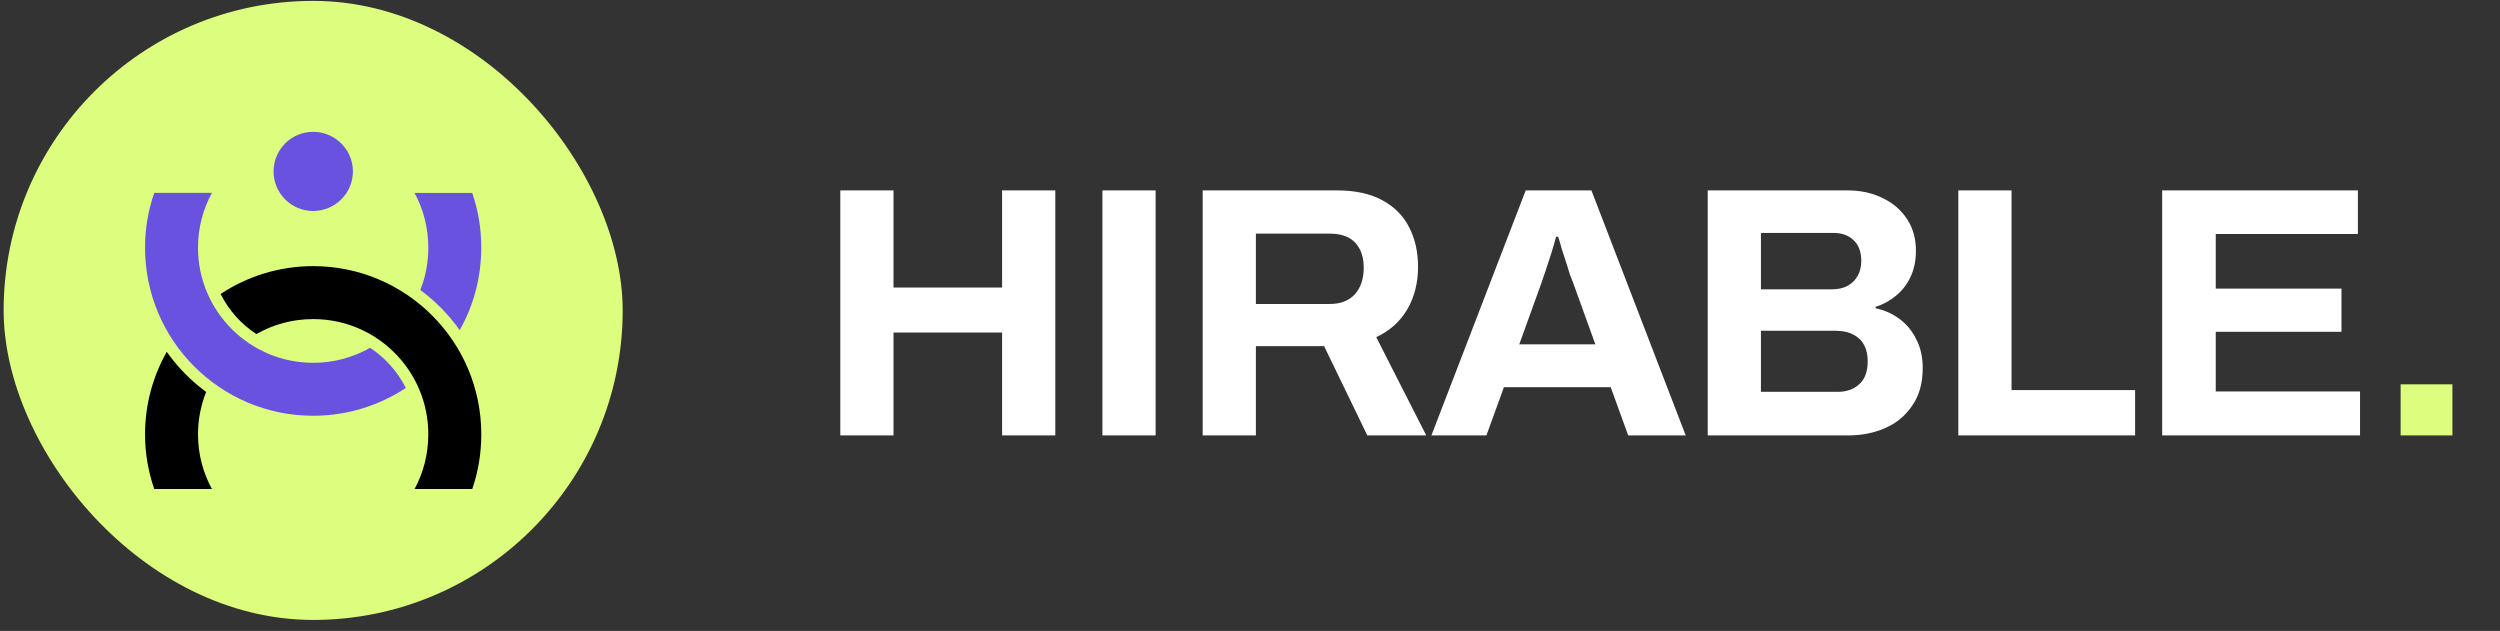 <svg xmlns="http://www.w3.org/2000/svg" width="210" height="53" viewBox="0 0 210 53" fill="none"><rect x="0" y="0" width="210" height="53" fill="#333333" stroke="none"/><rect x="0.305" y="0.074" width="52" height="52" rx="26" fill="#DCFD7D"></rect><path fill-rule="evenodd" clip-rule="evenodd" d="M35.977 36.476C35.977 31.131 31.65 26.803 26.304 26.803C24.574 26.803 22.933 27.259 21.537 28.063C20.262 27.228 19.213 26.061 18.532 24.693C20.764 23.219 23.435 22.355 26.307 22.355C34.11 22.355 40.428 28.688 40.428 36.476C40.428 38.086 40.17 39.633 39.669 41.076H34.825C35.566 39.711 35.977 38.147 35.977 36.476ZM17.316 32.923C16.876 34.031 16.632 35.232 16.632 36.476C16.632 38.147 17.056 39.711 17.802 41.076H12.957C12.456 39.633 12.184 38.086 12.184 36.476C12.184 33.956 12.852 31.601 14.007 29.552C14.917 30.843 16.04 31.982 17.316 32.923Z" fill="black"></path><path fill-rule="evenodd" clip-rule="evenodd" d="M26.305 11.074C28.143 11.074 29.645 12.563 29.645 14.399C29.645 16.237 28.141 17.723 26.305 17.723C24.467 17.723 22.98 16.235 22.98 14.399C22.98 12.56 24.467 11.074 26.305 11.074Z" fill="#6A52E0"></path><path fill-rule="evenodd" clip-rule="evenodd" d="M35.977 20.805C35.977 22.05 35.748 23.251 35.308 24.359C36.584 25.3 37.692 26.439 38.617 27.73C39.772 25.68 40.425 23.325 40.425 20.805C40.425 19.196 40.168 17.648 39.666 16.206H34.822C35.566 17.571 35.977 19.134 35.977 20.805ZM31.087 29.216C29.675 30.02 28.05 30.476 26.304 30.476C20.974 30.476 16.632 26.148 16.632 20.803C16.632 19.132 17.056 17.568 17.802 16.203H12.957C12.456 17.645 12.184 19.193 12.184 20.803C12.184 28.606 18.516 34.924 26.304 34.924C29.189 34.924 31.86 34.057 34.092 32.586C33.395 31.221 32.362 30.051 31.087 29.216Z" fill="#6A52E0"></path><path d="M70.585 36.574V15.994H75.055V24.154H84.175V15.994H88.645V36.574H84.175V27.934H75.055V36.574H70.585ZM92.602 36.574V15.994H97.072V36.574H92.602ZM101.025 36.574V15.994H112.305C113.825 15.994 115.085 16.264 116.085 16.804C117.105 17.344 117.865 18.104 118.365 19.084C118.865 20.044 119.115 21.154 119.115 22.414C119.115 23.754 118.815 24.944 118.215 25.984C117.615 27.004 116.745 27.784 115.605 28.324L119.805 36.574H114.855L111.225 29.074H105.495V36.574H101.025ZM105.495 25.534H111.705C112.605 25.534 113.305 25.264 113.805 24.724C114.305 24.164 114.555 23.414 114.555 22.474C114.555 21.874 114.445 21.364 114.225 20.944C114.005 20.504 113.685 20.174 113.265 19.954C112.845 19.734 112.325 19.624 111.705 19.624H105.495V25.534ZM120.239 36.574L128.159 15.994H133.679L141.599 36.574H136.769L135.299 32.524H126.329L124.859 36.574H120.239ZM127.619 28.924H134.009L132.179 23.854C132.099 23.634 131.999 23.374 131.879 23.074C131.779 22.754 131.669 22.404 131.549 22.024C131.429 21.644 131.309 21.274 131.189 20.914C131.089 20.534 130.989 20.194 130.889 19.894H130.709C130.609 20.274 130.479 20.724 130.319 21.244C130.159 21.744 129.999 22.234 129.839 22.714C129.679 23.174 129.549 23.554 129.449 23.854L127.619 28.924ZM143.448 36.574V15.994H155.208C156.288 15.994 157.258 16.204 158.118 16.624C158.998 17.044 159.688 17.634 160.188 18.394C160.688 19.154 160.938 20.044 160.938 21.064C160.938 21.884 160.788 22.614 160.488 23.254C160.188 23.894 159.778 24.424 159.258 24.844C158.758 25.264 158.188 25.574 157.548 25.774V25.894C158.308 26.054 158.978 26.354 159.558 26.794C160.158 27.234 160.628 27.804 160.968 28.504C161.328 29.184 161.508 29.994 161.508 30.934C161.508 32.174 161.218 33.214 160.638 34.054C160.078 34.894 159.328 35.524 158.388 35.944C157.448 36.364 156.398 36.574 155.238 36.574H143.448ZM147.918 32.914H154.368C155.108 32.914 155.708 32.704 156.168 32.284C156.648 31.864 156.888 31.214 156.888 30.334C156.888 29.814 156.788 29.364 156.588 28.984C156.388 28.604 156.088 28.314 155.688 28.114C155.288 27.894 154.778 27.784 154.158 27.784H147.918V32.914ZM147.918 24.304H153.858C154.398 24.304 154.848 24.204 155.208 24.004C155.588 23.784 155.868 23.504 156.048 23.164C156.248 22.804 156.348 22.394 156.348 21.934C156.348 21.154 156.128 20.564 155.688 20.164C155.268 19.764 154.708 19.564 154.008 19.564H147.918V24.304ZM164.499 36.574V15.994H168.969V32.764H179.349V36.574H164.499ZM181.623 36.574V15.994H198.063V19.654H186.123V24.244H196.683V27.874H186.123V32.884H198.243V36.574H181.623Z" fill="white"></path><path d="M201.652 36.574V32.284H206.002V36.574H201.652Z" fill="#DCFD7D"></path></svg>